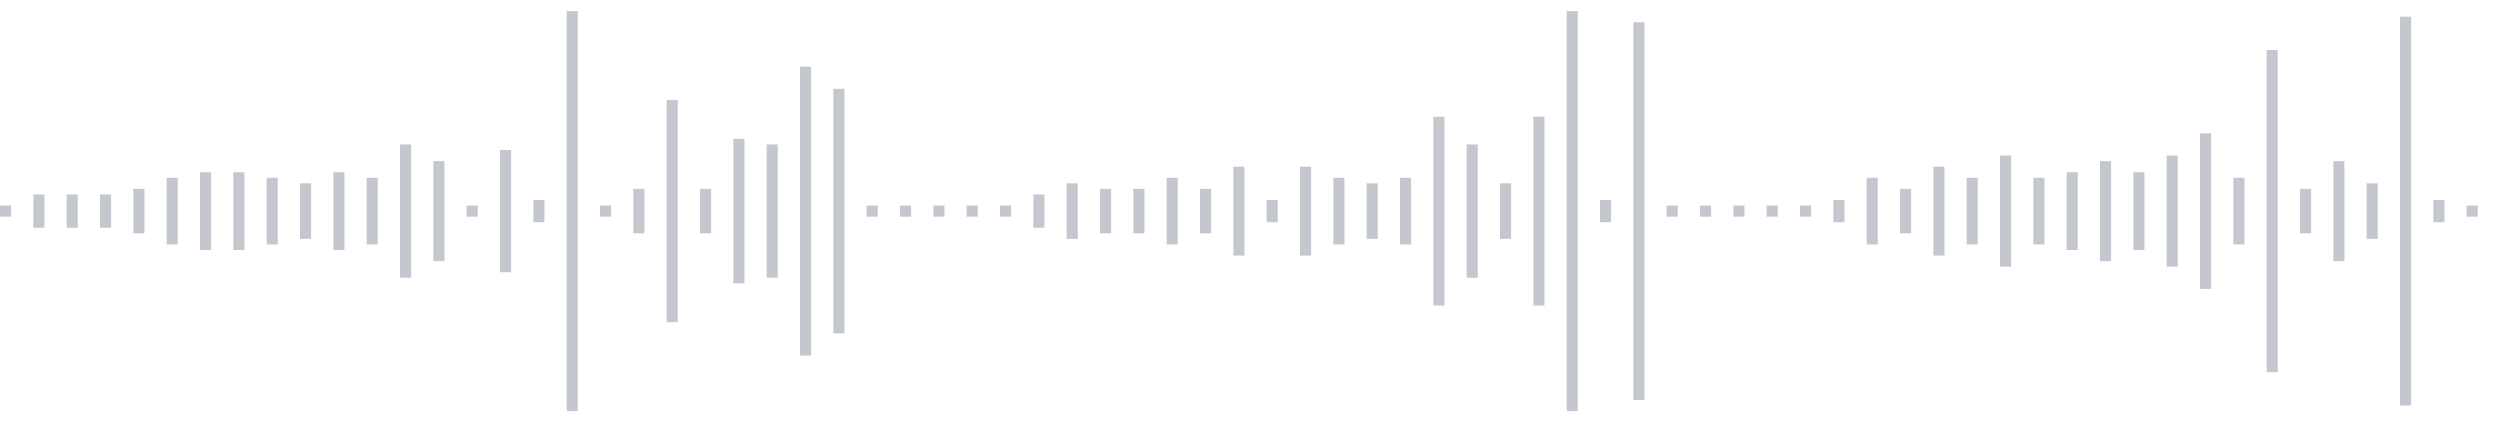 <svg xmlns="http://www.w3.org/2000/svg" xmlns:xlink="http://www.w3/org/1999/xlink" viewBox="0 0 225 38" preserveAspectRatio="none" width="100%" height="100%" fill="#C4C8CE"><g id="waveform-cd8b73ad-c1ae-46e7-a682-c6378a179669"><rect x="0" y="18.5" width="1" height="1"/><rect x="3" y="17.5" width="1" height="3"/><rect x="6" y="17.5" width="1" height="3"/><rect x="9" y="17.5" width="1" height="3"/><rect x="12" y="17.0" width="1" height="4"/><rect x="15" y="16.0" width="1" height="6"/><rect x="18" y="15.5" width="1" height="7"/><rect x="21" y="15.5" width="1" height="7"/><rect x="24" y="16.0" width="1" height="6"/><rect x="27" y="16.5" width="1" height="5"/><rect x="30" y="15.5" width="1" height="7"/><rect x="33" y="16.0" width="1" height="6"/><rect x="36" y="13.0" width="1" height="12"/><rect x="39" y="14.5" width="1" height="9"/><rect x="42" y="18.5" width="1" height="1"/><rect x="45" y="13.5" width="1" height="11"/><rect x="48" y="18.0" width="1" height="2"/><rect x="51" y="1.0" width="1" height="36"/><rect x="54" y="18.5" width="1" height="1"/><rect x="57" y="17.0" width="1" height="4"/><rect x="60" y="9.0" width="1" height="20"/><rect x="63" y="17.0" width="1" height="4"/><rect x="66" y="12.5" width="1" height="13"/><rect x="69" y="13.0" width="1" height="12"/><rect x="72" y="6.0" width="1" height="26"/><rect x="75" y="8.0" width="1" height="22"/><rect x="78" y="18.5" width="1" height="1"/><rect x="81" y="18.5" width="1" height="1"/><rect x="84" y="18.5" width="1" height="1"/><rect x="87" y="18.5" width="1" height="1"/><rect x="90" y="18.5" width="1" height="1"/><rect x="93" y="17.5" width="1" height="3"/><rect x="96" y="16.5" width="1" height="5"/><rect x="99" y="17.0" width="1" height="4"/><rect x="102" y="17.0" width="1" height="4"/><rect x="105" y="16.0" width="1" height="6"/><rect x="108" y="17.0" width="1" height="4"/><rect x="111" y="15.0" width="1" height="8"/><rect x="114" y="18.0" width="1" height="2"/><rect x="117" y="15.0" width="1" height="8"/><rect x="120" y="16.0" width="1" height="6"/><rect x="123" y="16.5" width="1" height="5"/><rect x="126" y="16.0" width="1" height="6"/><rect x="129" y="10.5" width="1" height="17"/><rect x="132" y="13.0" width="1" height="12"/><rect x="135" y="16.5" width="1" height="5"/><rect x="138" y="10.5" width="1" height="17"/><rect x="141" y="1.0" width="1" height="36"/><rect x="144" y="18.0" width="1" height="2"/><rect x="147" y="2.0" width="1" height="34"/><rect x="150" y="18.5" width="1" height="1"/><rect x="153" y="18.5" width="1" height="1"/><rect x="156" y="18.5" width="1" height="1"/><rect x="159" y="18.5" width="1" height="1"/><rect x="162" y="18.5" width="1" height="1"/><rect x="165" y="18.0" width="1" height="2"/><rect x="168" y="16.0" width="1" height="6"/><rect x="171" y="17.0" width="1" height="4"/><rect x="174" y="15.0" width="1" height="8"/><rect x="177" y="16.0" width="1" height="6"/><rect x="180" y="14.0" width="1" height="10"/><rect x="183" y="16.0" width="1" height="6"/><rect x="186" y="15.5" width="1" height="7"/><rect x="189" y="14.5" width="1" height="9"/><rect x="192" y="15.5" width="1" height="7"/><rect x="195" y="14.0" width="1" height="10"/><rect x="198" y="12.0" width="1" height="14"/><rect x="201" y="16.0" width="1" height="6"/><rect x="204" y="4.5" width="1" height="29"/><rect x="207" y="17.0" width="1" height="4"/><rect x="210" y="14.5" width="1" height="9"/><rect x="213" y="16.5" width="1" height="5"/><rect x="216" y="1.5" width="1" height="35"/><rect x="219" y="18.0" width="1" height="2"/><rect x="222" y="18.5" width="1" height="1"/></g></svg>
